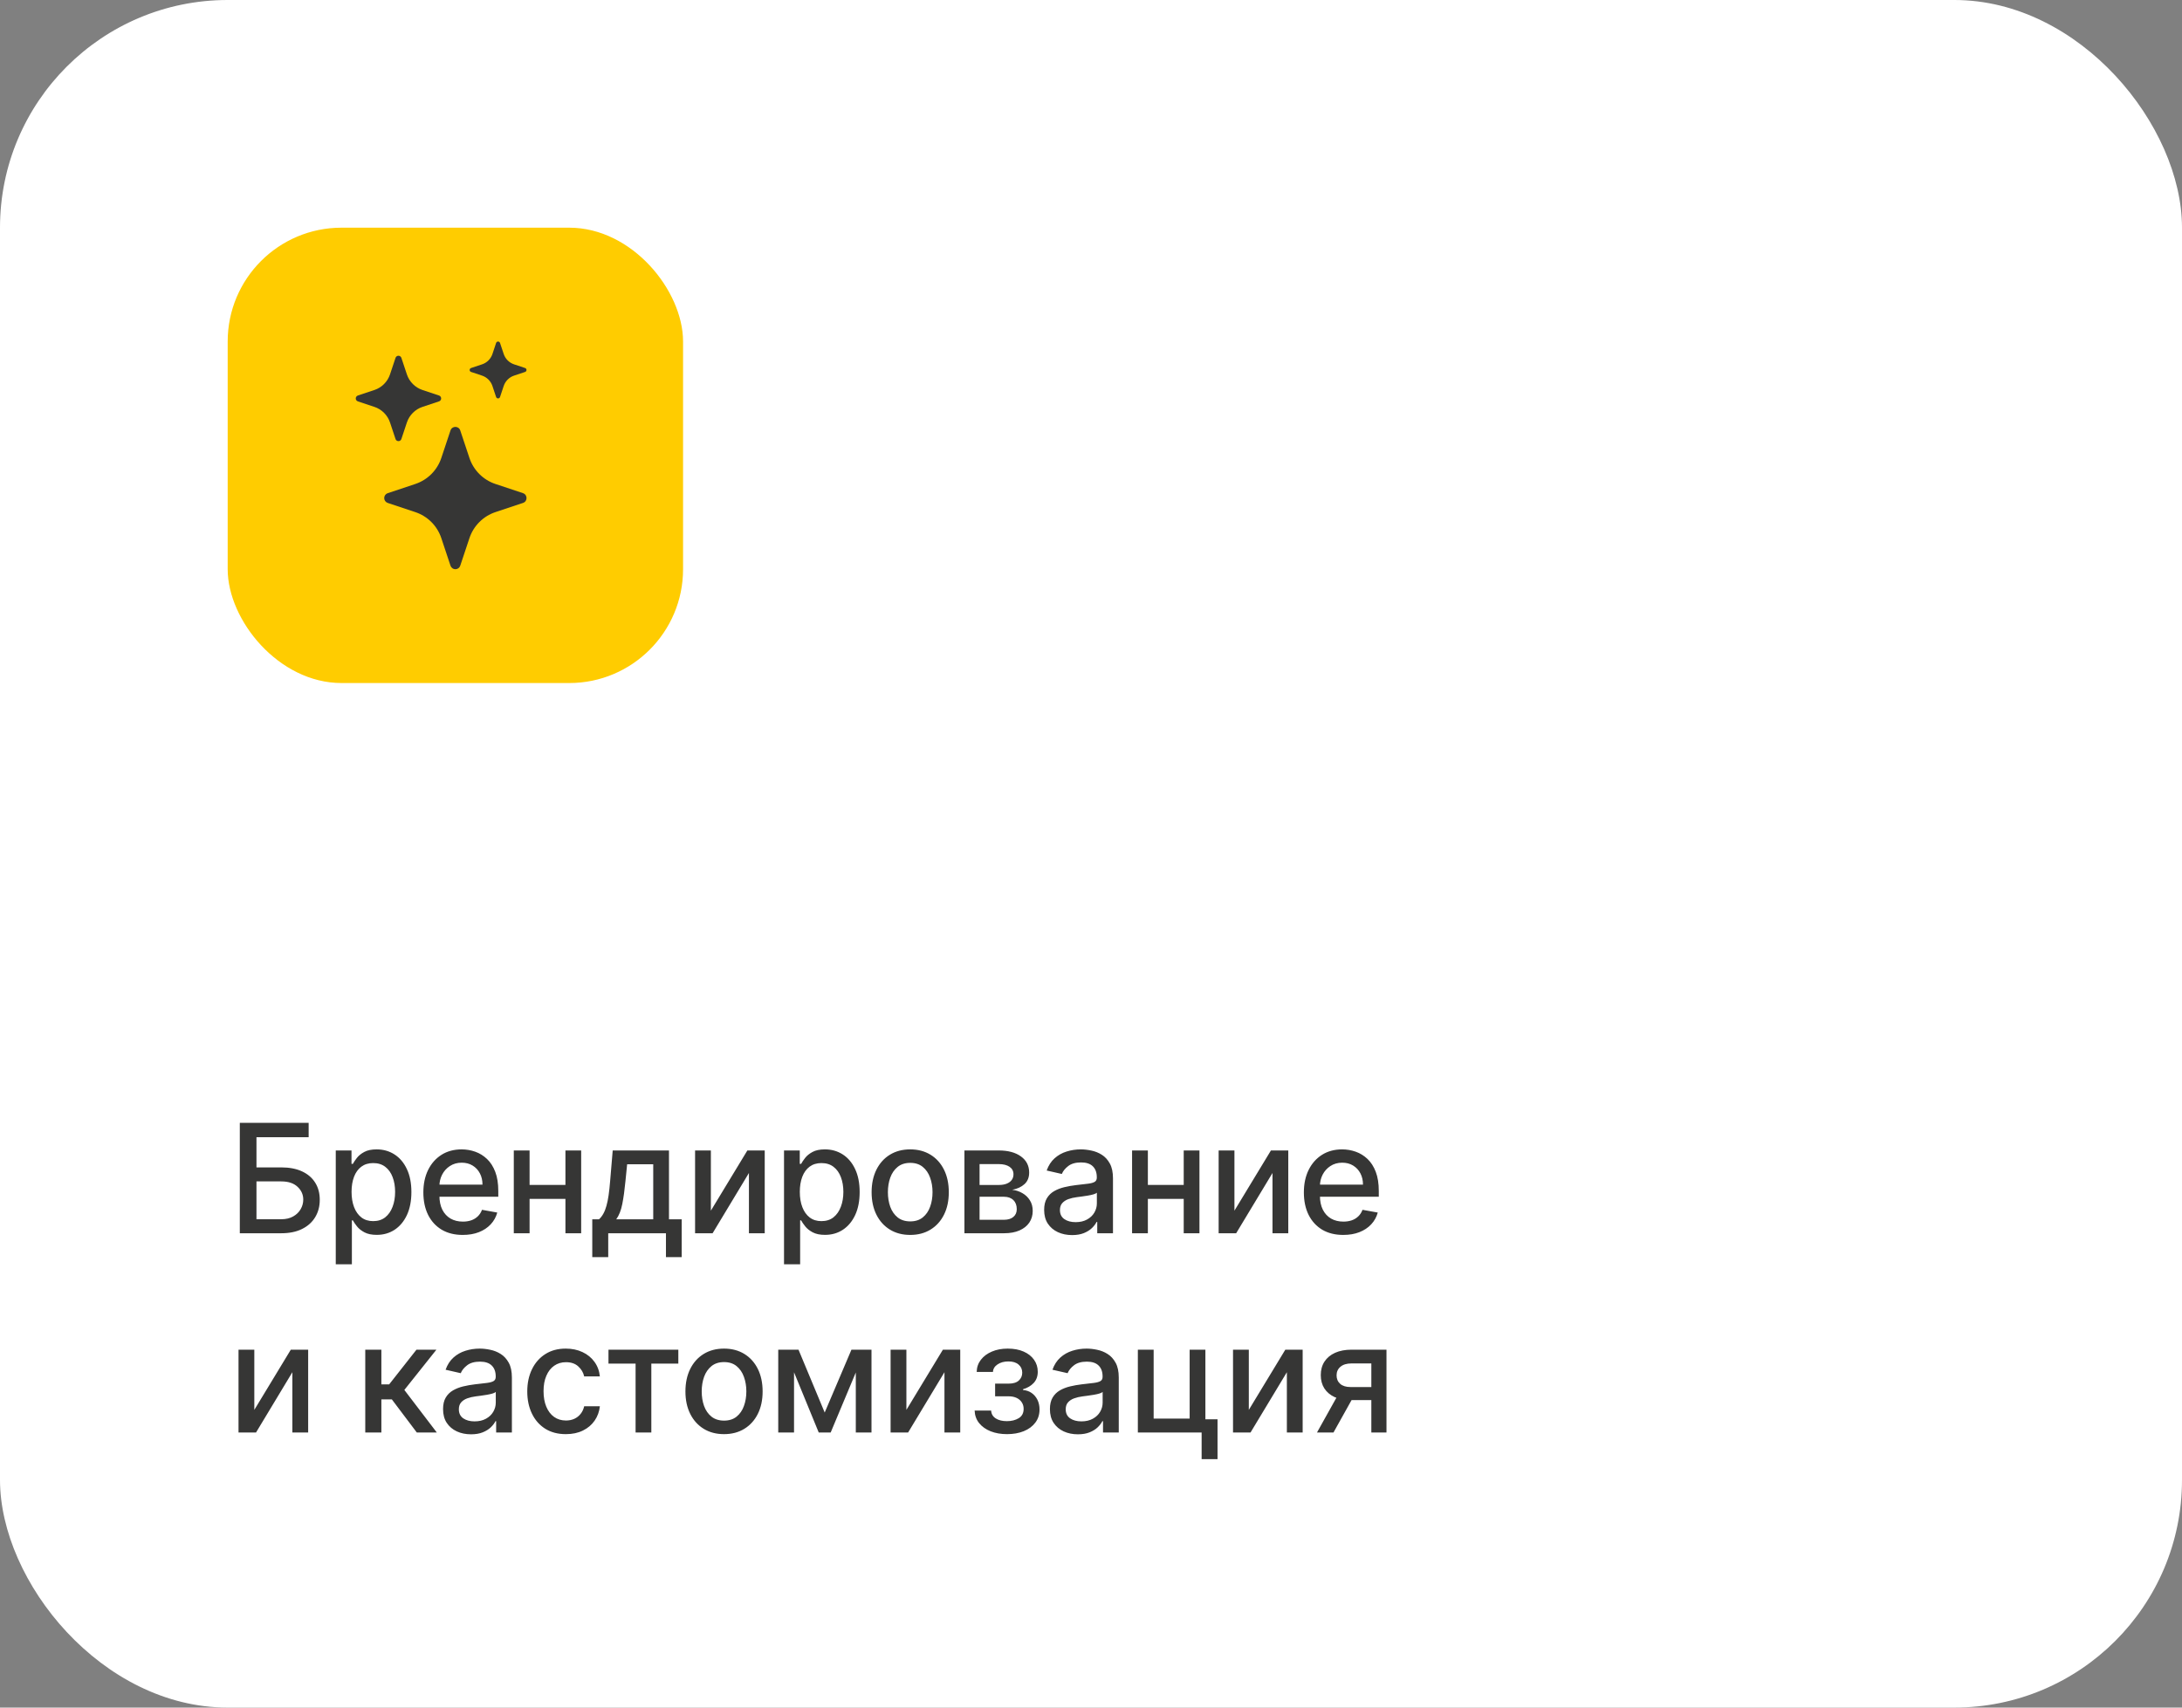 <?xml version="1.0" encoding="UTF-8"?> <svg xmlns="http://www.w3.org/2000/svg" width="230" height="180" viewBox="0 0 230 180" fill="none"><rect x="0" y="0" width="230" height="180" fill="#808080" stroke="none"/> <rect width="230" height="180" rx="24" fill="white"></rect> <path d="M25.278 130V118.364H32.534V119.875H27.034V123.057H29.636C30.5 123.057 31.233 123.197 31.835 123.477C32.441 123.758 32.903 124.153 33.222 124.665C33.544 125.176 33.705 125.778 33.705 126.472C33.705 127.165 33.544 127.777 33.222 128.307C32.903 128.837 32.441 129.252 31.835 129.551C31.233 129.85 30.5 130 29.636 130H25.278ZM27.034 128.523H29.636C30.136 128.523 30.559 128.424 30.903 128.227C31.252 128.03 31.515 127.775 31.693 127.46C31.875 127.146 31.966 126.809 31.966 126.449C31.966 125.926 31.765 125.477 31.364 125.102C30.962 124.723 30.386 124.534 29.636 124.534H27.034V128.523ZM35.392 133.273V121.273H37.051V122.688H37.193C37.292 122.506 37.434 122.295 37.619 122.057C37.805 121.818 38.062 121.61 38.392 121.432C38.722 121.25 39.157 121.159 39.699 121.159C40.403 121.159 41.032 121.337 41.585 121.693C42.138 122.049 42.572 122.562 42.886 123.233C43.205 123.903 43.364 124.71 43.364 125.653C43.364 126.597 43.206 127.405 42.892 128.08C42.578 128.75 42.146 129.267 41.597 129.631C41.047 129.991 40.42 130.17 39.716 130.17C39.186 130.17 38.752 130.081 38.415 129.903C38.081 129.725 37.82 129.517 37.631 129.278C37.441 129.04 37.295 128.828 37.193 128.642H37.091V133.273H35.392ZM37.057 125.636C37.057 126.25 37.146 126.788 37.324 127.25C37.502 127.712 37.76 128.074 38.097 128.335C38.434 128.593 38.847 128.722 39.335 128.722C39.843 128.722 40.267 128.587 40.608 128.318C40.949 128.045 41.206 127.676 41.381 127.21C41.559 126.744 41.648 126.22 41.648 125.636C41.648 125.061 41.561 124.544 41.386 124.085C41.216 123.627 40.958 123.265 40.614 123C40.273 122.735 39.847 122.602 39.335 122.602C38.843 122.602 38.426 122.729 38.085 122.983C37.748 123.237 37.492 123.591 37.318 124.045C37.144 124.5 37.057 125.03 37.057 125.636ZM48.778 130.176C47.919 130.176 47.178 129.992 46.557 129.625C45.939 129.254 45.462 128.733 45.125 128.062C44.792 127.388 44.625 126.598 44.625 125.693C44.625 124.799 44.792 124.011 45.125 123.33C45.462 122.648 45.932 122.116 46.534 121.733C47.14 121.35 47.849 121.159 48.659 121.159C49.151 121.159 49.629 121.241 50.091 121.403C50.553 121.566 50.968 121.822 51.335 122.17C51.703 122.519 51.992 122.972 52.205 123.528C52.417 124.081 52.523 124.754 52.523 125.545V126.148H45.585V124.875H50.858C50.858 124.428 50.767 124.032 50.585 123.688C50.403 123.339 50.148 123.064 49.818 122.864C49.492 122.663 49.11 122.562 48.67 122.562C48.193 122.562 47.776 122.68 47.42 122.915C47.068 123.146 46.795 123.449 46.602 123.824C46.413 124.195 46.318 124.598 46.318 125.034V126.028C46.318 126.612 46.42 127.108 46.625 127.517C46.833 127.926 47.123 128.239 47.494 128.455C47.865 128.667 48.299 128.773 48.795 128.773C49.117 128.773 49.411 128.727 49.676 128.636C49.941 128.542 50.17 128.402 50.364 128.216C50.557 128.03 50.705 127.801 50.807 127.528L52.415 127.818C52.286 128.292 52.055 128.706 51.722 129.062C51.392 129.415 50.977 129.689 50.477 129.886C49.981 130.08 49.415 130.176 48.778 130.176ZM60.072 124.903V126.375H55.345V124.903H60.072ZM55.822 121.273V130H54.158V121.273H55.822ZM61.26 121.273V130H59.601V121.273H61.26ZM62.43 132.517V128.528H63.141C63.322 128.362 63.476 128.163 63.601 127.932C63.73 127.701 63.838 127.426 63.925 127.108C64.016 126.79 64.091 126.419 64.152 125.994C64.213 125.566 64.266 125.078 64.311 124.528L64.584 121.273H70.516V128.528H71.856V132.517H70.197V130H64.112V132.517H62.43ZM64.959 128.528H68.856V122.727H66.106L65.925 124.528C65.838 125.445 65.728 126.241 65.595 126.915C65.463 127.585 65.251 128.123 64.959 128.528ZM74.932 127.619L78.778 121.273H80.608V130H78.943V123.648L75.114 130H73.267V121.273H74.932V127.619ZM82.642 133.273V121.273H84.301V122.688H84.443C84.542 122.506 84.684 122.295 84.869 122.057C85.055 121.818 85.312 121.61 85.642 121.432C85.972 121.25 86.407 121.159 86.949 121.159C87.653 121.159 88.282 121.337 88.835 121.693C89.388 122.049 89.822 122.562 90.136 123.233C90.454 123.903 90.614 124.71 90.614 125.653C90.614 126.597 90.456 127.405 90.142 128.08C89.828 128.75 89.396 129.267 88.847 129.631C88.297 129.991 87.671 130.17 86.966 130.17C86.436 130.17 86.002 130.081 85.665 129.903C85.331 129.725 85.07 129.517 84.881 129.278C84.691 129.04 84.546 128.828 84.443 128.642H84.341V133.273H82.642ZM84.307 125.636C84.307 126.25 84.396 126.788 84.574 127.25C84.752 127.712 85.01 128.074 85.347 128.335C85.684 128.593 86.097 128.722 86.585 128.722C87.093 128.722 87.517 128.587 87.858 128.318C88.199 128.045 88.456 127.676 88.631 127.21C88.809 126.744 88.898 126.22 88.898 125.636C88.898 125.061 88.811 124.544 88.636 124.085C88.466 123.627 88.208 123.265 87.864 123C87.523 122.735 87.097 122.602 86.585 122.602C86.093 122.602 85.676 122.729 85.335 122.983C84.998 123.237 84.742 123.591 84.568 124.045C84.394 124.5 84.307 125.03 84.307 125.636ZM95.943 130.176C95.125 130.176 94.411 129.989 93.801 129.614C93.191 129.239 92.718 128.714 92.381 128.04C92.044 127.366 91.875 126.578 91.875 125.676C91.875 124.771 92.044 123.979 92.381 123.301C92.718 122.623 93.191 122.097 93.801 121.722C94.411 121.347 95.125 121.159 95.943 121.159C96.761 121.159 97.475 121.347 98.085 121.722C98.695 122.097 99.169 122.623 99.506 123.301C99.843 123.979 100.011 124.771 100.011 125.676C100.011 126.578 99.843 127.366 99.506 128.04C99.169 128.714 98.695 129.239 98.085 129.614C97.475 129.989 96.761 130.176 95.943 130.176ZM95.949 128.75C96.479 128.75 96.919 128.61 97.267 128.33C97.615 128.049 97.873 127.676 98.04 127.21C98.21 126.744 98.296 126.231 98.296 125.67C98.296 125.114 98.21 124.602 98.04 124.136C97.873 123.667 97.615 123.29 97.267 123.006C96.919 122.722 96.479 122.58 95.949 122.58C95.415 122.58 94.972 122.722 94.619 123.006C94.271 123.29 94.011 123.667 93.841 124.136C93.674 124.602 93.591 125.114 93.591 125.67C93.591 126.231 93.674 126.744 93.841 127.21C94.011 127.676 94.271 128.049 94.619 128.33C94.972 128.61 95.415 128.75 95.949 128.75ZM101.658 130V121.273H105.277C106.262 121.273 107.042 121.483 107.618 121.903C108.194 122.32 108.482 122.886 108.482 123.602C108.482 124.114 108.319 124.519 107.993 124.818C107.667 125.117 107.235 125.318 106.697 125.42C107.088 125.466 107.446 125.583 107.771 125.773C108.097 125.958 108.358 126.208 108.555 126.523C108.756 126.837 108.857 127.212 108.857 127.648C108.857 128.11 108.737 128.519 108.499 128.875C108.26 129.227 107.913 129.504 107.459 129.705C107.008 129.902 106.464 130 105.828 130H101.658ZM103.254 128.58H105.828C106.249 128.58 106.578 128.479 106.817 128.278C107.055 128.078 107.175 127.805 107.175 127.46C107.175 127.055 107.055 126.737 106.817 126.506C106.578 126.271 106.249 126.153 105.828 126.153H103.254V128.58ZM103.254 124.909H105.294C105.612 124.909 105.885 124.864 106.112 124.773C106.343 124.682 106.519 124.553 106.641 124.386C106.766 124.216 106.828 124.015 106.828 123.784C106.828 123.447 106.69 123.184 106.413 122.994C106.137 122.805 105.758 122.71 105.277 122.71H103.254V124.909ZM113.01 130.193C112.457 130.193 111.957 130.091 111.51 129.886C111.063 129.678 110.709 129.377 110.447 128.983C110.19 128.589 110.061 128.106 110.061 127.534C110.061 127.042 110.156 126.636 110.345 126.318C110.535 126 110.79 125.748 111.112 125.562C111.434 125.377 111.794 125.237 112.192 125.142C112.589 125.047 112.995 124.975 113.408 124.926C113.93 124.866 114.355 124.816 114.68 124.778C115.006 124.737 115.243 124.67 115.391 124.58C115.538 124.489 115.612 124.341 115.612 124.136V124.097C115.612 123.6 115.472 123.216 115.192 122.943C114.915 122.67 114.502 122.534 113.953 122.534C113.381 122.534 112.93 122.661 112.601 122.915C112.275 123.165 112.05 123.443 111.925 123.75L110.328 123.386C110.518 122.856 110.794 122.428 111.158 122.102C111.525 121.773 111.947 121.534 112.425 121.386C112.902 121.235 113.404 121.159 113.93 121.159C114.279 121.159 114.648 121.201 115.038 121.284C115.432 121.364 115.8 121.511 116.141 121.727C116.485 121.943 116.768 122.252 116.987 122.653C117.207 123.051 117.317 123.568 117.317 124.205V130H115.658V128.807H115.589C115.48 129.027 115.315 129.242 115.095 129.455C114.875 129.667 114.593 129.843 114.249 129.983C113.904 130.123 113.491 130.193 113.01 130.193ZM113.379 128.83C113.849 128.83 114.25 128.737 114.584 128.551C114.921 128.366 115.177 128.123 115.351 127.824C115.529 127.521 115.618 127.197 115.618 126.852V125.727C115.557 125.788 115.44 125.845 115.266 125.898C115.095 125.947 114.9 125.991 114.68 126.028C114.461 126.062 114.247 126.095 114.038 126.125C113.83 126.152 113.656 126.174 113.516 126.193C113.186 126.235 112.885 126.305 112.612 126.403C112.343 126.502 112.127 126.644 111.964 126.83C111.805 127.011 111.726 127.254 111.726 127.557C111.726 127.977 111.881 128.295 112.192 128.511C112.502 128.723 112.898 128.83 113.379 128.83ZM125.244 124.903V126.375H120.517V124.903H125.244ZM120.994 121.273V130H119.33V121.273H120.994ZM126.432 121.273V130H124.773V121.273H126.432ZM130.119 127.619L133.966 121.273H135.795V130H134.131V123.648L130.301 130H128.455V121.273H130.119V127.619ZM141.591 130.176C140.731 130.176 139.991 129.992 139.369 129.625C138.752 129.254 138.275 128.733 137.938 128.062C137.604 127.388 137.438 126.598 137.438 125.693C137.438 124.799 137.604 124.011 137.938 123.33C138.275 122.648 138.744 122.116 139.347 121.733C139.953 121.35 140.661 121.159 141.472 121.159C141.964 121.159 142.441 121.241 142.903 121.403C143.366 121.566 143.78 121.822 144.148 122.17C144.515 122.519 144.805 122.972 145.017 123.528C145.229 124.081 145.335 124.754 145.335 125.545V126.148H138.398V124.875H143.67C143.67 124.428 143.58 124.032 143.398 123.688C143.216 123.339 142.96 123.064 142.631 122.864C142.305 122.663 141.922 122.562 141.483 122.562C141.006 122.562 140.589 122.68 140.233 122.915C139.881 123.146 139.608 123.449 139.415 123.824C139.225 124.195 139.131 124.598 139.131 125.034V126.028C139.131 126.612 139.233 127.108 139.438 127.517C139.646 127.926 139.936 128.239 140.307 128.455C140.678 128.667 141.112 128.773 141.608 128.773C141.93 128.773 142.223 128.727 142.489 128.636C142.754 128.542 142.983 128.402 143.176 128.216C143.369 128.03 143.517 127.801 143.619 127.528L145.227 127.818C145.098 128.292 144.867 128.706 144.534 129.062C144.205 129.415 143.79 129.689 143.29 129.886C142.794 130.08 142.227 130.176 141.591 130.176ZM26.807 148.619L30.653 142.273H32.483V151H30.818V144.648L26.989 151H25.142V142.273H26.807V148.619ZM38.501 151V142.273H40.2V145.932H41.019L43.899 142.273H46.001L42.621 146.517L46.041 151H43.933L41.303 147.511H40.2V151H38.501ZM49.651 151.193C49.097 151.193 48.597 151.091 48.151 150.886C47.704 150.678 47.349 150.377 47.088 149.983C46.831 149.589 46.702 149.106 46.702 148.534C46.702 148.042 46.796 147.636 46.986 147.318C47.175 147 47.431 146.748 47.753 146.562C48.075 146.377 48.435 146.237 48.832 146.142C49.23 146.047 49.635 145.975 50.048 145.926C50.571 145.866 50.995 145.816 51.321 145.778C51.647 145.737 51.883 145.67 52.031 145.58C52.179 145.489 52.253 145.341 52.253 145.136V145.097C52.253 144.6 52.113 144.216 51.832 143.943C51.556 143.67 51.143 143.534 50.594 143.534C50.022 143.534 49.571 143.661 49.242 143.915C48.916 144.165 48.69 144.443 48.565 144.75L46.969 144.386C47.158 143.856 47.435 143.428 47.798 143.102C48.166 142.773 48.588 142.534 49.065 142.386C49.543 142.235 50.044 142.159 50.571 142.159C50.919 142.159 51.289 142.201 51.679 142.284C52.073 142.364 52.44 142.511 52.781 142.727C53.126 142.943 53.408 143.252 53.628 143.653C53.847 144.051 53.957 144.568 53.957 145.205V151H52.298V149.807H52.23C52.12 150.027 51.956 150.242 51.736 150.455C51.516 150.667 51.234 150.843 50.889 150.983C50.544 151.123 50.132 151.193 49.651 151.193ZM50.02 149.83C50.49 149.83 50.891 149.737 51.224 149.551C51.562 149.366 51.817 149.123 51.992 148.824C52.169 148.521 52.258 148.197 52.258 147.852V146.727C52.198 146.788 52.081 146.845 51.906 146.898C51.736 146.947 51.541 146.991 51.321 147.028C51.101 147.062 50.887 147.095 50.679 147.125C50.471 147.152 50.296 147.174 50.156 147.193C49.827 147.235 49.526 147.305 49.253 147.403C48.984 147.502 48.768 147.644 48.605 147.83C48.446 148.011 48.367 148.254 48.367 148.557C48.367 148.977 48.522 149.295 48.832 149.511C49.143 149.723 49.539 149.83 50.02 149.83ZM59.646 151.176C58.802 151.176 58.074 150.985 57.465 150.602C56.858 150.216 56.392 149.684 56.067 149.006C55.741 148.328 55.578 147.551 55.578 146.676C55.578 145.79 55.745 145.008 56.078 144.33C56.411 143.648 56.881 143.116 57.487 142.733C58.093 142.35 58.807 142.159 59.629 142.159C60.292 142.159 60.883 142.282 61.402 142.528C61.921 142.771 62.34 143.112 62.658 143.551C62.98 143.991 63.171 144.504 63.231 145.091H61.578C61.487 144.682 61.279 144.33 60.953 144.034C60.631 143.739 60.199 143.591 59.658 143.591C59.184 143.591 58.769 143.716 58.413 143.966C58.061 144.212 57.786 144.564 57.59 145.023C57.392 145.477 57.294 146.015 57.294 146.636C57.294 147.273 57.391 147.822 57.584 148.284C57.777 148.746 58.05 149.104 58.402 149.358C58.758 149.612 59.177 149.739 59.658 149.739C59.98 149.739 60.271 149.68 60.533 149.562C60.798 149.441 61.019 149.269 61.197 149.045C61.379 148.822 61.506 148.553 61.578 148.239H63.231C63.171 148.803 62.987 149.307 62.68 149.75C62.374 150.193 61.963 150.542 61.447 150.795C60.936 151.049 60.336 151.176 59.646 151.176ZM64.138 143.739V142.273H71.501V143.739H68.655V151H66.996V143.739H64.138ZM76.318 151.176C75.5 151.176 74.786 150.989 74.176 150.614C73.566 150.239 73.093 149.714 72.756 149.04C72.419 148.366 72.25 147.578 72.25 146.676C72.25 145.771 72.419 144.979 72.756 144.301C73.093 143.623 73.566 143.097 74.176 142.722C74.786 142.347 75.5 142.159 76.318 142.159C77.136 142.159 77.85 142.347 78.46 142.722C79.07 143.097 79.544 143.623 79.881 144.301C80.218 144.979 80.386 145.771 80.386 146.676C80.386 147.578 80.218 148.366 79.881 149.04C79.544 149.714 79.07 150.239 78.46 150.614C77.85 150.989 77.136 151.176 76.318 151.176ZM76.324 149.75C76.854 149.75 77.294 149.61 77.642 149.33C77.99 149.049 78.248 148.676 78.415 148.21C78.585 147.744 78.671 147.231 78.671 146.67C78.671 146.114 78.585 145.602 78.415 145.136C78.248 144.667 77.99 144.29 77.642 144.006C77.294 143.722 76.854 143.58 76.324 143.58C75.79 143.58 75.347 143.722 74.994 144.006C74.646 144.29 74.386 144.667 74.216 145.136C74.049 145.602 73.966 146.114 73.966 146.67C73.966 147.231 74.049 147.744 74.216 148.21C74.386 148.676 74.646 149.049 74.994 149.33C75.347 149.61 75.79 149.75 76.324 149.75ZM86.93 148.898L89.749 142.273H91.215L87.561 151H86.3L82.72 142.273H84.169L86.93 148.898ZM83.697 142.273V151H82.033V142.273H83.697ZM90.209 151V142.273H91.862V151H90.209ZM95.541 148.619L99.388 142.273H101.217V151H99.553V144.648L95.723 151H93.876V142.273H95.541V148.619ZM102.734 148.693H104.473C104.496 149.049 104.657 149.324 104.956 149.517C105.259 149.71 105.651 149.807 106.132 149.807C106.621 149.807 107.037 149.703 107.382 149.494C107.727 149.282 107.899 148.955 107.899 148.511C107.899 148.246 107.833 148.015 107.7 147.818C107.571 147.617 107.388 147.462 107.149 147.352C106.914 147.242 106.636 147.188 106.314 147.188H104.893V145.852H106.314C106.795 145.852 107.155 145.742 107.393 145.523C107.632 145.303 107.751 145.028 107.751 144.699C107.751 144.343 107.623 144.057 107.365 143.841C107.111 143.621 106.757 143.511 106.303 143.511C105.84 143.511 105.456 143.616 105.149 143.824C104.842 144.028 104.681 144.294 104.666 144.619H102.95C102.962 144.131 103.109 143.703 103.393 143.335C103.681 142.964 104.068 142.676 104.553 142.472C105.041 142.263 105.596 142.159 106.217 142.159C106.865 142.159 107.426 142.263 107.899 142.472C108.373 142.68 108.738 142.968 108.996 143.335C109.257 143.703 109.388 144.125 109.388 144.602C109.388 145.083 109.244 145.477 108.956 145.784C108.672 146.087 108.301 146.305 107.842 146.438V146.528C108.179 146.551 108.479 146.653 108.74 146.835C109.001 147.017 109.206 147.258 109.354 147.557C109.501 147.856 109.575 148.195 109.575 148.574C109.575 149.108 109.428 149.57 109.132 149.96C108.84 150.35 108.435 150.652 107.916 150.864C107.401 151.072 106.812 151.176 106.149 151.176C105.505 151.176 104.928 151.076 104.416 150.875C103.909 150.67 103.505 150.383 103.206 150.011C102.911 149.64 102.753 149.201 102.734 148.693ZM113.619 151.193C113.066 151.193 112.566 151.091 112.119 150.886C111.672 150.678 111.318 150.377 111.057 149.983C110.799 149.589 110.67 149.106 110.67 148.534C110.67 148.042 110.765 147.636 110.955 147.318C111.144 147 111.4 146.748 111.722 146.562C112.044 146.377 112.403 146.237 112.801 146.142C113.199 146.047 113.604 145.975 114.017 145.926C114.54 145.866 114.964 145.816 115.29 145.778C115.616 145.737 115.852 145.67 116 145.58C116.148 145.489 116.222 145.341 116.222 145.136V145.097C116.222 144.6 116.081 144.216 115.801 143.943C115.525 143.67 115.112 143.534 114.562 143.534C113.991 143.534 113.54 143.661 113.21 143.915C112.884 144.165 112.659 144.443 112.534 144.75L110.938 144.386C111.127 143.856 111.403 143.428 111.767 143.102C112.134 142.773 112.557 142.534 113.034 142.386C113.511 142.235 114.013 142.159 114.54 142.159C114.888 142.159 115.258 142.201 115.648 142.284C116.042 142.364 116.409 142.511 116.75 142.727C117.095 142.943 117.377 143.252 117.597 143.653C117.816 144.051 117.926 144.568 117.926 145.205V151H116.267V149.807H116.199C116.089 150.027 115.924 150.242 115.705 150.455C115.485 150.667 115.203 150.843 114.858 150.983C114.513 151.123 114.1 151.193 113.619 151.193ZM113.989 149.83C114.458 149.83 114.86 149.737 115.193 149.551C115.53 149.366 115.786 149.123 115.96 148.824C116.138 148.521 116.227 148.197 116.227 147.852V146.727C116.167 146.788 116.049 146.845 115.875 146.898C115.705 146.947 115.509 146.991 115.29 147.028C115.07 147.062 114.856 147.095 114.648 147.125C114.439 147.152 114.265 147.174 114.125 147.193C113.795 147.235 113.494 147.305 113.222 147.403C112.953 147.502 112.737 147.644 112.574 147.83C112.415 148.011 112.335 148.254 112.335 148.557C112.335 148.977 112.491 149.295 112.801 149.511C113.112 149.723 113.508 149.83 113.989 149.83ZM127.058 142.273V149.608H128.337V153.812H126.661V151H119.939V142.273H121.604V149.534H125.399V142.273H127.058ZM131.635 148.619L135.482 142.273H137.311V151H135.646V144.648L131.817 151H129.97V142.273H131.635V148.619ZM144.55 151V143.722H142.459C141.963 143.722 141.576 143.837 141.3 144.068C141.023 144.299 140.885 144.602 140.885 144.977C140.885 145.348 141.012 145.648 141.266 145.875C141.523 146.098 141.883 146.21 142.345 146.21H145.044V147.585H142.345C141.701 147.585 141.144 147.479 140.675 147.267C140.209 147.051 139.849 146.746 139.595 146.352C139.345 145.958 139.22 145.492 139.22 144.955C139.22 144.405 139.349 143.932 139.607 143.534C139.868 143.133 140.241 142.822 140.726 142.602C141.214 142.383 141.792 142.273 142.459 142.273H146.146V151H144.55ZM138.822 151L141.283 146.591H143.021L140.561 151H138.822Z" fill="#363635"></path> <rect x="24" y="24" width="48" height="48" rx="12" fill="#FFCC00"></rect> <g clip-path="url(#clip0_2003_1184)"> <path d="M47.486 45.371C47.651 44.876 48.349 44.876 48.514 45.371L49.482 48.276C49.695 48.915 50.054 49.495 50.53 49.971C51.006 50.447 51.587 50.806 52.225 51.018L55.13 51.986C55.624 52.151 55.624 52.85 55.13 53.015L52.224 53.982C51.585 54.195 51.005 54.554 50.529 55.03C50.053 55.506 49.695 56.087 49.482 56.726L48.514 59.63C48.479 59.738 48.41 59.833 48.318 59.899C48.225 59.966 48.114 60.002 48 60.002C47.886 60.002 47.775 59.966 47.682 59.899C47.59 59.833 47.521 59.738 47.486 59.63L46.518 56.724C46.305 56.086 45.947 55.505 45.471 55.029C44.995 54.554 44.414 54.195 43.776 53.982L40.87 53.015C40.762 52.979 40.668 52.91 40.601 52.818C40.534 52.725 40.498 52.614 40.498 52.5C40.498 52.386 40.534 52.275 40.601 52.183C40.668 52.09 40.762 52.021 40.87 51.986L43.776 51.018C44.414 50.805 44.995 50.447 45.471 49.971C45.947 49.495 46.305 48.915 46.518 48.276L47.486 45.371ZM41.691 37.722C41.712 37.657 41.754 37.601 41.809 37.561C41.865 37.521 41.931 37.499 42 37.499C42.068 37.499 42.135 37.521 42.191 37.561C42.246 37.601 42.287 37.657 42.309 37.722L42.889 39.465C43.149 40.242 43.758 40.851 44.535 41.111L46.278 41.691C46.343 41.713 46.399 41.754 46.44 41.81C46.48 41.865 46.501 41.932 46.501 42C46.501 42.069 46.48 42.135 46.44 42.191C46.399 42.246 46.343 42.288 46.278 42.309L44.535 42.89C44.152 43.017 43.803 43.233 43.518 43.518C43.232 43.804 43.017 44.152 42.889 44.535L42.309 46.278C42.287 46.343 42.246 46.4 42.191 46.44C42.135 46.48 42.068 46.501 42 46.501C41.931 46.501 41.865 46.48 41.809 46.44C41.754 46.4 41.712 46.343 41.691 46.278L41.111 44.535C40.983 44.152 40.768 43.804 40.482 43.518C40.196 43.233 39.848 43.017 39.465 42.89L37.722 42.309C37.657 42.288 37.6 42.246 37.56 42.191C37.52 42.135 37.499 42.069 37.499 42C37.499 41.932 37.52 41.865 37.56 41.81C37.6 41.754 37.657 41.713 37.722 41.691L39.465 41.111C39.848 40.983 40.196 40.768 40.482 40.482C40.768 40.197 40.983 39.848 41.111 39.465L41.691 37.722ZM52.294 36.149C52.309 36.106 52.337 36.069 52.374 36.043C52.411 36.017 52.455 36.002 52.5 36.002C52.545 36.002 52.589 36.017 52.626 36.043C52.663 36.069 52.691 36.106 52.706 36.149L53.093 37.31C53.265 37.829 53.672 38.235 54.191 38.408L55.352 38.795C55.394 38.809 55.431 38.837 55.457 38.874C55.484 38.911 55.498 38.955 55.498 39C55.498 39.045 55.484 39.09 55.457 39.126C55.431 39.163 55.394 39.191 55.352 39.206L54.191 39.593C53.935 39.678 53.702 39.821 53.512 40.012C53.321 40.203 53.178 40.435 53.093 40.691L52.706 41.852C52.691 41.894 52.663 41.931 52.626 41.958C52.589 41.984 52.545 41.998 52.5 41.998C52.455 41.998 52.411 41.984 52.374 41.958C52.337 41.931 52.309 41.894 52.294 41.852L51.907 40.691C51.822 40.435 51.679 40.203 51.488 40.012C51.298 39.821 51.065 39.678 50.809 39.593L49.65 39.206C49.607 39.191 49.57 39.163 49.544 39.126C49.518 39.09 49.504 39.045 49.504 39C49.504 38.955 49.518 38.911 49.544 38.874C49.57 38.837 49.607 38.809 49.65 38.795L50.811 38.408C51.33 38.235 51.736 37.829 51.909 37.31L52.294 36.15V36.149Z" fill="#363635"></path> </g> <defs> <clipPath id="clip0_2003_1184"> <rect width="24" height="24" fill="white" transform="translate(36 36)"></rect> </clipPath> </defs> </svg> 